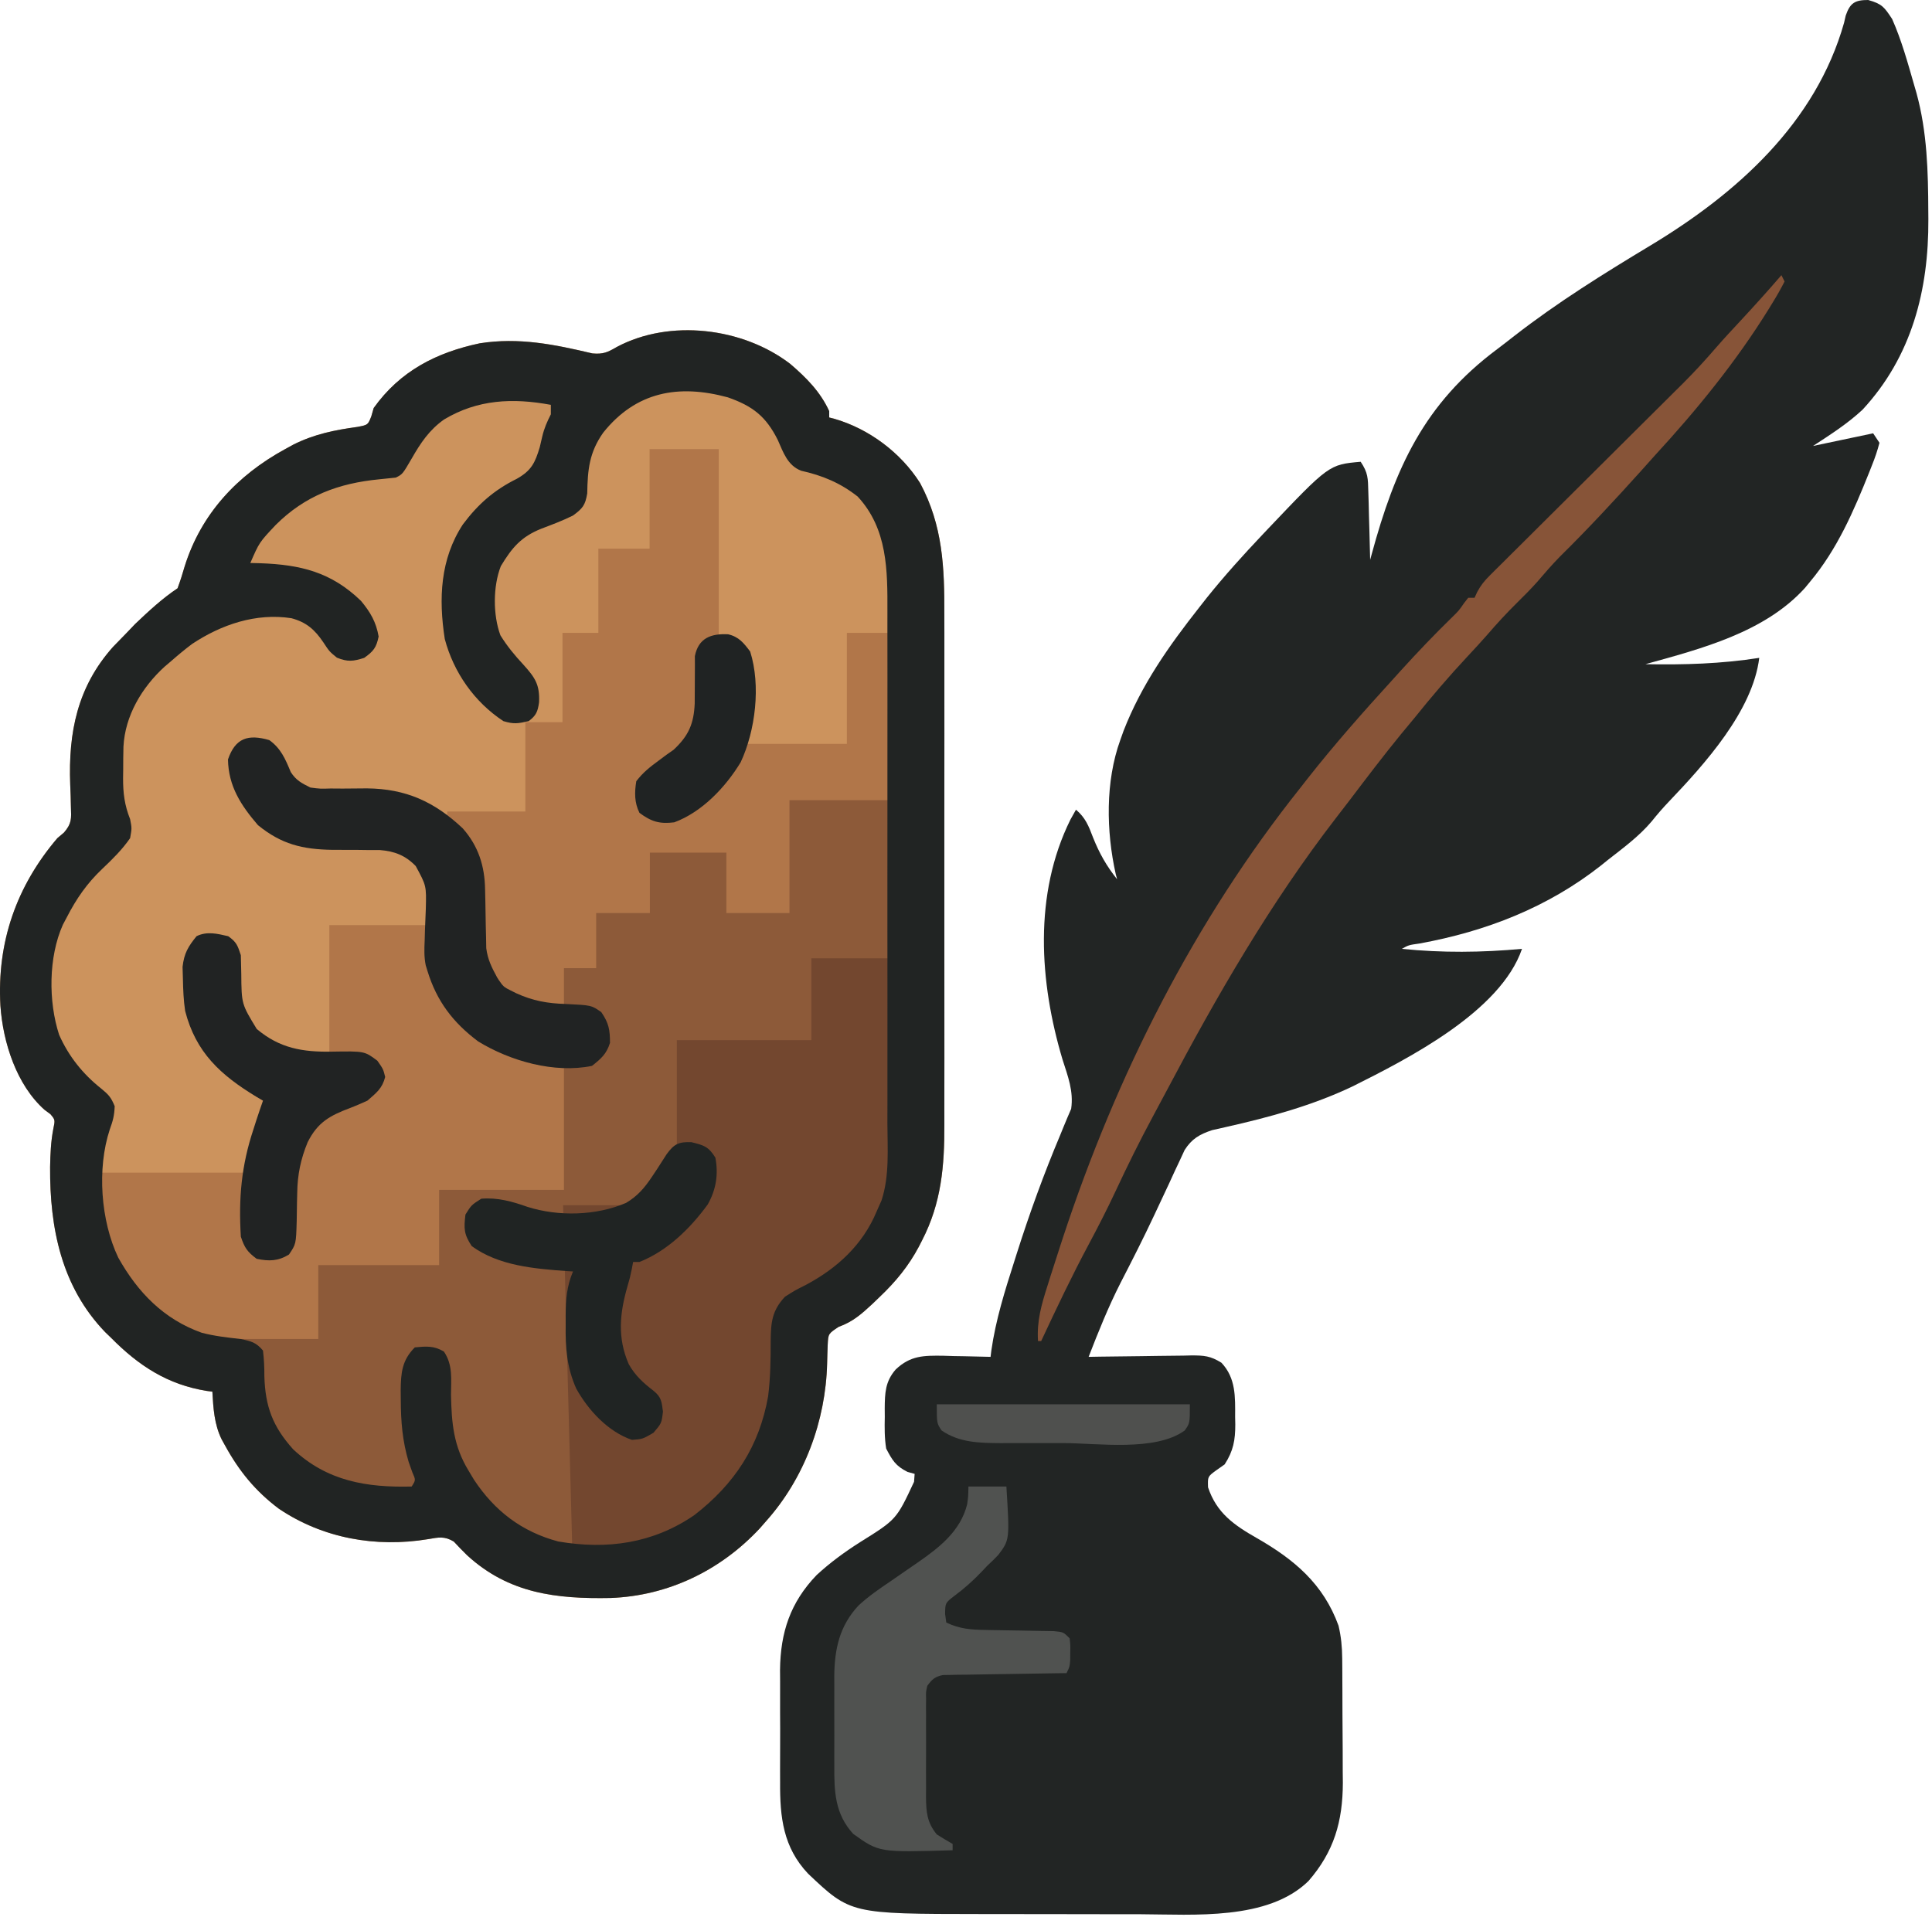 <svg width="526" height="522" viewBox="0 0 526 522" fill="none" xmlns="http://www.w3.org/2000/svg">
<path d="M215.136 99.08C219.497 102.817 223.351 106.676 225.76 111.962C225.76 112.53 225.76 113.099 225.76 113.684C226.22 113.801 226.679 113.917 227.153 114.038C236.563 116.756 245.239 123.23 250.497 131.528C256.72 143.149 257.145 154.554 257.099 167.4C257.103 169.056 257.107 170.712 257.113 172.369C257.124 176.837 257.12 181.305 257.112 185.773C257.105 190.466 257.111 195.159 257.115 199.852C257.12 207.729 257.114 215.606 257.102 223.483C257.087 232.571 257.092 241.658 257.106 250.745C257.118 258.57 257.12 266.395 257.113 274.22C257.109 278.884 257.108 283.548 257.117 288.211C257.124 292.596 257.119 296.981 257.104 301.366C257.101 302.969 257.102 304.571 257.107 306.174C257.144 317.432 256.32 327.523 251.059 337.716C250.761 338.299 250.464 338.882 250.157 339.483C247.353 344.756 243.87 348.994 239.54 353.11C238.879 353.748 238.219 354.385 237.538 355.041C234.562 357.8 232.18 359.93 228.344 361.292C225.5 363.179 225.5 363.179 225.349 366.11C225.284 367.834 225.22 369.559 225.188 371.285C224.796 386.947 218.999 402.561 208.535 414.259C207.981 414.893 207.427 415.526 206.856 416.18C196.197 427.627 181.891 434.567 166.196 435.134C151.505 435.411 138.56 433.953 127.174 423.504C125.937 422.292 124.726 421.052 123.554 419.776C121.028 418.25 119.417 418.61 116.58 419.109C102.334 421.458 87.916 418.918 75.903 410.814C69.503 405.995 65.102 400.595 61.262 393.589C60.961 393.048 60.66 392.507 60.35 391.95C58.318 387.817 58.081 383.47 57.817 378.948C57.315 378.883 56.814 378.819 56.297 378.752C45.63 377.042 37.755 371.896 30.257 364.306C29.719 363.787 29.18 363.267 28.626 362.732C16.699 350.348 13.532 334.337 13.641 317.782C13.709 314.274 13.841 310.92 14.503 307.471C15.03 304.939 15.03 304.939 13.732 303.397C13.217 303.016 12.702 302.635 12.171 302.243C4.486 295.451 0.812 283.846 0.114 273.876C-0.862 256.585 4.452 241.343 15.616 228.23C16.218 227.721 16.819 227.212 17.439 226.688C19.55 224.211 19.431 222.939 19.307 219.725C19.284 218.734 19.261 217.742 19.238 216.721C19.177 215.17 19.177 215.17 19.115 213.589C18.591 199.413 21.062 187.05 30.742 176.178C32.004 174.857 33.276 173.546 34.564 172.249C35.292 171.485 36.02 170.721 36.77 169.934C40.443 166.45 44.126 163.003 48.343 160.191C49.08 158.195 49.7 156.257 50.281 154.217C54.745 139.949 64.556 129.429 77.626 122.297C78.367 121.89 79.109 121.484 79.873 121.065C85.598 118.203 91.075 117.108 97.357 116.241C100.165 115.704 100.165 115.704 101.085 113.385C101.301 112.631 101.518 111.877 101.741 111.101C108.913 101.04 118.773 95.986 130.636 93.479C141.3 91.812 150.944 93.788 161.281 96.237C164.228 96.502 165.418 95.94 167.949 94.468C182.37 86.788 202.244 89.194 215.136 99.08Z" fill="#CC935D"/>
<path d="M508.63 0C512.407 1.06 513.006 1.923 515.143 5.167C517.723 10.962 519.415 17.171 521.171 23.254C521.372 23.946 521.573 24.639 521.78 25.353C524.696 36.002 524.948 46.682 524.993 57.65C524.999 58.33 525.004 59.01 525.01 59.711C525.106 79 520.501 97.07 507.095 111.555C502.954 115.41 498.35 118.343 493.612 121.435C499.012 120.299 504.412 119.162 509.975 117.99C510.544 118.843 511.112 119.696 511.698 120.574C511.131 122.742 510.488 124.646 509.652 126.711C509.415 127.315 509.177 127.92 508.932 128.543C504.653 139.234 500.208 149.566 492.75 158.469C492.068 159.297 492.068 159.297 491.371 160.141C480.405 172.214 463.13 176.667 447.966 180.861C458.478 181.055 468.57 180.766 478.97 179.139C477.192 193.601 464.087 208.1 454.324 218.322C452.679 220.051 451.173 221.792 449.688 223.654C446.215 227.77 441.854 230.954 437.631 234.259C436.795 234.936 436.795 234.936 435.942 235.628C421.39 247.098 404.599 253.61 386.484 256.917C383.529 257.336 383.529 257.336 381.65 258.373C392.662 259.484 403.359 259.383 414.377 258.373C408.542 275.424 383.503 288.212 368.24 295.831C357.312 301.038 345.614 304.228 333.835 306.875C333.165 307.03 332.495 307.184 331.805 307.343C331.221 307.472 330.637 307.6 330.036 307.733C326.615 308.87 324.471 310.082 322.515 313.167C322.098 314.069 321.681 314.97 321.252 315.898C320.774 316.911 320.297 317.924 319.805 318.968C319.301 320.067 318.798 321.167 318.294 322.267C317.499 323.969 316.699 325.669 315.899 327.369C315.357 328.522 314.816 329.675 314.277 330.83C311.354 337.072 308.233 343.212 305.071 349.336C301.743 355.887 299.037 362.629 296.387 369.474C297.382 369.456 298.376 369.438 299.402 369.419C303.101 369.357 306.801 369.317 310.501 369.285C312.1 369.267 313.7 369.244 315.3 369.214C317.602 369.172 319.904 369.153 322.207 369.137C322.92 369.12 323.632 369.102 324.366 369.084C327.817 369.082 329.547 369.207 332.544 371.073C336.502 375.279 336.295 380.385 336.273 385.838C336.287 386.51 336.301 387.183 336.315 387.876C336.319 392.135 335.794 395.08 333.42 398.756C332.639 399.307 331.857 399.858 331.052 400.425C328.803 402.081 328.803 402.081 328.899 405C331.227 411.986 335.962 415.281 342.194 418.834C352.359 424.653 360.302 431.306 364.425 442.68C365.137 445.694 365.402 448.499 365.425 451.594C365.433 452.494 365.441 453.394 365.45 454.322C365.455 455.77 365.455 455.77 365.461 457.247C365.466 458.251 365.471 459.254 365.476 460.288C365.484 462.412 365.49 464.536 365.493 466.66C365.501 469.887 365.528 473.113 365.555 476.339C365.561 478.408 365.565 480.477 365.569 482.546C365.585 483.978 365.585 483.978 365.601 485.439C365.571 495.995 363.198 504.213 356.223 512.225C345.176 523.002 324.964 521.31 310.678 521.251C309.009 521.25 307.34 521.25 305.671 521.25C302.193 521.249 298.716 521.242 295.239 521.23C290.818 521.216 286.397 521.212 281.976 521.213C278.535 521.213 275.095 521.208 271.654 521.202C270.026 521.199 268.397 521.197 266.768 521.197C231.588 521.167 231.588 521.167 220.012 510.21C213.222 503.032 212.324 494.835 212.388 485.315C212.385 484.221 212.382 483.128 212.378 482.002C212.376 479.7 212.381 477.4 212.397 475.099C212.416 472.176 212.405 469.255 212.384 466.332C212.369 463.509 212.38 460.686 212.388 457.862C212.381 456.827 212.374 455.791 212.367 454.724C212.48 444.49 215.169 436.354 222.32 428.9C226.006 425.495 229.975 422.595 234.205 419.907C244.065 413.758 244.065 413.758 248.857 403.493C248.937 402.427 248.937 402.427 249.018 401.34C248.059 401.073 248.059 401.073 247.08 400.802C243.847 399.185 242.947 397.658 241.267 394.45C240.8 391.547 240.824 388.718 240.89 385.784C240.884 385.022 240.878 384.259 240.872 383.474C240.912 379.301 241.006 376.197 243.851 372.919C247.887 369.079 251.524 369.107 256.82 369.171C258.234 369.214 258.234 369.214 259.676 369.259C260.639 369.274 261.601 369.29 262.593 369.306C264.959 369.346 267.323 369.403 269.688 369.474C269.757 368.91 269.827 368.345 269.898 367.764C271.099 359.378 273.57 351.516 276.147 343.475C276.374 342.759 276.602 342.042 276.835 341.304C280.318 330.337 284.2 319.638 288.669 309.029C288.964 308.303 289.26 307.577 289.564 306.829C290.231 305.192 290.927 303.566 291.63 301.944C292.333 297.119 290.741 293.1 289.281 288.517C282.972 267.401 281.35 243.554 291.434 223.17C292.18 221.838 292.18 221.838 292.942 220.479C295.508 222.644 296.395 224.906 297.571 228.014C299.306 232.36 301.233 235.774 304.138 239.426C303.951 238.715 303.951 238.715 303.761 237.989C301.167 226.369 300.92 212.798 304.999 201.531C305.292 200.709 305.585 199.886 305.887 199.038C310.768 186.457 318.251 175.879 326.53 165.359C327.546 164.065 327.546 164.065 328.582 162.745C333.377 156.772 338.488 151.106 343.755 145.55C344.167 145.114 344.579 144.677 345.004 144.227C361.841 126.5 361.841 126.5 370.454 125.742C372.484 128.787 372.435 130.238 372.533 133.853C372.566 134.933 372.599 136.012 372.634 137.125C372.674 138.817 372.674 138.817 372.714 140.544C372.747 141.694 372.781 142.844 372.815 143.994C372.897 146.81 372.97 149.625 373.037 152.44C373.232 151.72 373.232 151.72 373.43 150.985C379.826 127.453 387.671 109.973 407.607 95.082C409.183 93.896 410.737 92.685 412.288 91.467C424.034 82.328 436.698 74.455 449.439 66.787C472.852 52.672 494.363 33.494 502.063 6.19C502.21 5.545 502.358 4.9 502.51 4.236C503.711 0.787 505.013 0 508.63 0Z" fill="#222524"/>
<path d="M77.111 319.311H25.844V344.329L41.538 358.575L61.766 368.999L65.253 385.677L83.737 403.051L105.36 407.568L121.752 403.051L128.378 410.347L158.72 424.594L190.457 419.382L209.29 398.881L219.753 380.465L222.194 353.363L230.564 348.498L243.468 335.989L251.49 319.311V172.332H230.564V202.562H200.92V196.655H195.689V122.297H176.856V149.399H162.905V172.332H153.14V196.655H143.026V220.978H121.752V251.902H89.666V295.683H77.111V319.311Z" fill="#B17649"/>
<path d="M86.659 364.612H65.461V399.005L86.659 410.347H119.552L143.308 427.177H182.78L214.942 399.005L222.982 349.977L235.043 347.05L251.49 321.073V217.895H214.942V248.629H197.764V232.164H176.932V248.629H162.313V263.63H153.541V324H119.552V344.489H86.659V364.612Z" fill="#8D5A39"/>
<path d="M153.305 328.201L155.948 427.177L188.801 420.377L213.347 387.889L220.899 354.267L236.004 341.423L251.487 314.223V260.957H220.899V283.246H184.27V328.201H153.305Z" fill="#73472F"/>
<path d="M215.136 99.08C219.497 102.817 223.351 106.676 225.76 111.962C225.76 112.53 225.76 113.099 225.76 113.684C226.22 113.801 226.679 113.917 227.153 114.038C236.563 116.756 245.239 123.23 250.497 131.528C256.72 143.149 257.145 154.554 257.099 167.4C257.103 169.056 257.107 170.712 257.113 172.369C257.124 176.837 257.12 181.305 257.112 185.773C257.105 190.466 257.111 195.159 257.115 199.852C257.12 207.729 257.114 215.606 257.102 223.483C257.087 232.571 257.092 241.658 257.106 250.745C257.118 258.57 257.12 266.395 257.113 274.22C257.109 278.884 257.108 283.548 257.117 288.211C257.124 292.596 257.119 296.981 257.104 301.366C257.101 302.969 257.102 304.571 257.107 306.174C257.144 317.432 256.32 327.523 251.059 337.716C250.761 338.299 250.464 338.882 250.157 339.483C247.353 344.756 243.87 348.994 239.54 353.11C238.879 353.748 238.219 354.385 237.538 355.041C234.562 357.8 232.18 359.93 228.344 361.292C225.5 363.179 225.5 363.179 225.349 366.11C225.284 367.834 225.22 369.559 225.188 371.285C224.796 386.947 218.999 402.561 208.535 414.259C207.981 414.893 207.427 415.526 206.856 416.18C196.197 427.627 181.891 434.567 166.196 435.134C151.505 435.411 138.56 433.953 127.174 423.504C125.937 422.292 124.726 421.052 123.554 419.776C121.028 418.25 119.417 418.61 116.58 419.109C102.334 421.458 87.916 418.918 75.903 410.814C69.503 405.995 65.102 400.595 61.262 393.589C60.961 393.048 60.66 392.507 60.35 391.95C58.318 387.817 58.081 383.47 57.817 378.948C57.315 378.883 56.814 378.819 56.297 378.752C45.63 377.042 37.755 371.896 30.257 364.306C29.719 363.787 29.18 363.267 28.626 362.732C16.699 350.348 13.532 334.337 13.641 317.782C13.709 314.274 13.841 310.92 14.503 307.471C15.03 304.939 15.03 304.939 13.732 303.397C13.217 303.016 12.702 302.635 12.171 302.243C4.486 295.451 0.812 283.846 0.114 273.876C-0.862 256.585 4.452 241.343 15.616 228.23C16.218 227.721 16.819 227.212 17.439 226.688C19.55 224.211 19.431 222.939 19.307 219.725C19.284 218.734 19.261 217.742 19.238 216.721C19.177 215.17 19.177 215.17 19.115 213.589C18.591 199.413 21.062 187.05 30.742 176.178C32.004 174.857 33.276 173.546 34.564 172.249C35.292 171.485 36.02 170.721 36.77 169.934C40.443 166.45 44.126 163.003 48.343 160.191C49.08 158.195 49.7 156.257 50.281 154.217C54.745 139.949 64.556 129.429 77.626 122.297C78.367 121.89 79.109 121.484 79.873 121.065C85.598 118.203 91.075 117.108 97.357 116.241C100.165 115.704 100.165 115.704 101.085 113.385C101.301 112.631 101.518 111.877 101.741 111.101C108.913 101.04 118.773 95.986 130.636 93.479C141.3 91.812 150.944 93.788 161.281 96.237C164.228 96.502 165.418 95.94 167.949 94.468C182.37 86.788 202.244 89.194 215.136 99.08ZM164.228 117.812C160.418 123.221 159.992 127.9 159.878 134.364C159.331 137.607 158.634 138.438 155.999 140.383C153.187 141.775 150.261 142.875 147.328 143.983C141.858 146.197 139.417 149.09 136.352 154.163C134.207 159.654 134.194 167.475 136.244 173.003C138.068 175.944 140.11 178.421 142.461 180.952C145.686 184.506 146.995 186.457 146.761 191.277C146.404 193.766 145.976 194.838 143.942 196.364C140.973 197.041 139.868 197.214 137.052 196.364C129.154 191.168 123.517 183.121 121.092 173.998C119.396 163.035 119.835 152.247 126.017 142.805C130.162 137.263 134.524 133.442 140.712 130.371C144.662 128.141 145.666 126.072 146.956 121.758C147.178 120.806 147.4 119.853 147.629 118.872C148.175 116.574 148.916 114.904 149.97 112.823C149.97 111.97 149.97 111.118 149.97 110.239C139.632 108.32 130.041 108.74 120.903 114.223C116.862 117.086 114.505 120.626 112.076 124.88C109.593 129.136 109.593 129.136 107.769 130.048C106.262 130.213 104.753 130.376 103.243 130.516C92.176 131.594 83.061 134.961 75.042 142.967C70.594 147.692 70.594 147.692 68.152 153.302C69.047 153.324 69.942 153.346 70.864 153.369C81.798 153.76 90.175 155.756 98.296 163.636C100.848 166.719 102.401 169.364 103.086 173.325C102.467 176.354 101.67 177.353 99.157 179.139C96.162 180.095 94.656 180.27 91.729 179.085C89.683 177.416 89.683 177.416 88.015 174.886C85.704 171.455 83.416 169.432 79.348 168.343C69.731 166.849 60.266 170.055 52.297 175.351C50.329 176.829 48.469 178.376 46.621 180C45.715 180.769 45.715 180.769 44.791 181.554C38.65 187.16 34.039 194.872 33.612 203.318C33.556 205.433 33.542 207.544 33.541 209.659C33.525 210.736 33.525 210.736 33.509 211.834C33.499 215.947 33.889 219.187 35.425 223.062C35.909 225.538 35.909 225.538 35.425 228.23C33.262 231.358 30.59 233.99 27.835 236.597C23.683 240.536 20.82 244.671 18.2 249.761C17.841 250.438 17.483 251.115 17.113 251.813C13.194 260.586 13.134 272.684 16.101 281.788C18.716 287.663 22.544 292.449 27.566 296.43C29.564 298.081 30.215 298.748 31.226 301.22C31.127 303.814 30.745 305.191 29.881 307.572C26.379 318.223 27.411 332.419 32.199 342.456C37.514 351.942 44.599 359.239 54.934 362.917C58.436 363.832 62.017 364.221 65.609 364.629C68.429 365.226 69.733 365.54 71.597 367.751C71.881 370.149 71.989 372.3 71.974 374.695C72.21 382.968 74.226 388.44 79.833 394.665C89.108 403.343 99.88 405.089 112.076 404.785C113.2 403.035 113.2 403.035 112.267 400.923C111.938 399.995 111.608 399.067 111.268 398.11C109.549 392.361 109.13 387.038 109.115 381.047C109.107 380.227 109.099 379.408 109.09 378.563C109.147 373.845 109.432 370.395 112.937 366.89C116.029 366.598 118.158 366.402 120.863 368.037C123.333 371.705 122.807 375.49 122.787 379.809C122.949 387.521 123.467 393.754 127.578 400.479C128.068 401.296 128.557 402.113 129.062 402.955C134.693 411.465 142.089 417.111 151.992 419.749C165.272 422.022 177.766 420.3 189.046 412.566C199.951 404.124 206.738 393.856 209.13 380.188C209.764 375.187 209.829 370.112 209.825 365.076C209.884 360.103 210.155 356.914 213.702 353.11C216.374 351.401 216.374 351.401 219.408 349.881C227.955 345.32 234.909 338.947 238.679 329.857C239.335 328.376 239.335 328.376 240.005 326.866C242.211 320.129 241.621 312.811 241.597 305.801C241.6 304.144 241.605 302.486 241.61 300.829C241.622 296.343 241.618 291.857 241.609 287.371C241.603 282.666 241.609 277.962 241.613 273.257C241.618 265.355 241.611 257.454 241.599 249.552C241.585 240.433 241.59 231.313 241.604 222.194C241.616 214.35 241.617 206.506 241.61 198.662C241.606 193.983 241.606 189.305 241.614 184.626C241.622 180.225 241.617 175.824 241.602 171.423C241.598 169.813 241.599 168.203 241.605 166.593C241.641 155.31 241.661 144.018 233.511 135.215C228.825 131.517 223.918 129.469 218.12 128.184C214.426 126.734 213.284 123.256 211.765 119.821C208.544 113.379 204.939 110.571 198.146 108.194C184.729 104.562 173.165 106.632 164.228 117.812Z" fill="#212423"/>
<path d="M485 74.928C485.284 75.497 485.568 76.065 485.861 76.651C484.835 78.666 483.766 80.546 482.577 82.464C482.047 83.331 482.047 83.331 481.505 84.215C472.616 98.547 461.96 111.628 450.55 124.019C449.347 125.364 448.145 126.71 446.943 128.056C439.709 136.089 432.364 144.015 424.662 151.603C422.506 153.793 420.522 156.109 418.522 158.442C416.78 160.395 414.949 162.229 413.086 164.067C410.22 166.899 407.528 169.806 404.907 172.865C403.132 174.888 401.308 176.857 399.471 178.824C394.443 184.209 389.704 189.752 385.095 195.503C383.876 196.974 382.656 198.446 381.435 199.916C376.657 205.758 372.098 211.766 367.543 217.783C366.265 219.464 364.974 221.135 363.679 222.803C345.817 245.97 331.25 271.216 317.616 297.03C316.397 299.334 315.167 301.631 313.928 303.925C310.285 310.69 306.903 317.536 303.657 324.5C301.387 329.341 298.963 334.078 296.441 338.792C291.814 347.441 287.617 356.282 283.468 365.168C283.184 365.168 282.9 365.168 282.607 365.168C282.248 359.72 283.541 355.262 285.191 350.096C285.463 349.229 285.734 348.362 286.014 347.468C286.874 344.751 287.751 342.04 288.636 339.33C288.908 338.498 289.179 337.665 289.459 336.808C303.984 292.749 325.131 250.771 354.091 214.45C354.702 213.666 355.314 212.882 355.944 212.075C363.252 202.78 371.101 193.9 379.067 185.168C379.819 184.335 380.572 183.502 381.348 182.644C385.884 177.642 390.511 172.79 395.35 168.077C397.181 166.279 397.181 166.279 398.579 164.255C398.961 163.767 399.343 163.279 399.736 162.775C400.305 162.775 400.873 162.775 401.459 162.775C401.693 162.261 401.927 161.747 402.169 161.217C403.161 159.367 404.124 158.177 405.604 156.706C406.098 156.212 406.591 155.717 407.1 155.207C407.64 154.674 408.18 154.142 408.736 153.593C409.307 153.024 409.877 152.455 410.464 151.869C412.351 149.988 414.244 148.112 416.137 146.237C417.453 144.926 418.768 143.615 420.083 142.304C423.551 138.848 427.023 135.397 430.496 131.948C436.041 126.44 441.58 120.926 447.116 115.41C449.045 113.49 450.976 111.574 452.908 109.657C454.104 108.467 455.3 107.277 456.495 106.087C457.026 105.562 457.558 105.036 458.105 104.495C461.303 101.305 464.328 98.008 467.275 94.585C469.392 92.141 471.599 89.782 473.804 87.416C477.609 83.316 481.356 79.174 485 74.928Z" fill="#875438"/>
<path d="M263.664 404.785C267.075 404.785 270.485 404.785 273.999 404.785C274.889 419.286 274.889 419.286 271.792 423.409C270.839 424.412 269.851 425.382 268.832 426.316C268.087 427.104 268.087 427.104 267.328 427.907C264.977 430.373 262.58 432.529 259.842 434.552C257.346 436.476 257.346 436.476 257.312 439.504C257.472 440.65 257.472 440.65 257.635 441.818C261.271 443.565 264.319 443.779 268.33 443.837C268.932 443.85 269.533 443.862 270.153 443.875C272.713 443.929 275.273 443.963 277.833 443.999C279.708 444.028 281.582 444.067 283.456 444.106C285.133 444.13 285.133 444.13 286.844 444.155C289.501 444.402 289.501 444.402 291.224 446.125C291.422 447.928 291.422 447.928 291.385 450C291.38 450.684 291.374 451.368 291.369 452.073C291.224 453.876 291.224 453.876 290.363 455.598C289.307 455.611 288.25 455.623 287.162 455.636C283.247 455.686 279.333 455.753 275.418 455.824C273.723 455.853 272.028 455.877 270.333 455.897C267.898 455.926 265.463 455.971 263.028 456.019C262.269 456.024 261.51 456.03 260.728 456.036C259.668 456.061 259.668 456.061 258.586 456.087C257.654 456.102 257.654 456.102 256.703 456.116C254.533 456.568 253.771 457.265 252.468 459.043C252.079 460.726 252.079 460.726 252.134 462.589C252.125 463.299 252.117 464.009 252.109 464.741C252.117 465.887 252.117 465.887 252.125 467.057C252.122 467.846 252.12 468.635 252.117 469.448C252.116 471.117 252.12 472.787 252.131 474.456C252.145 477.006 252.131 479.555 252.115 482.105C252.116 483.728 252.12 485.351 252.125 486.973C252.12 487.734 252.114 488.495 252.109 489.279C252.156 493.385 252.343 496.213 255.052 499.522C256.469 500.412 257.902 501.279 259.358 502.106C259.358 502.674 259.358 503.242 259.358 503.828C239.338 504.417 239.338 504.417 232.282 499.36C227.295 493.886 227.104 487.848 227.149 480.793C227.146 479.923 227.144 479.052 227.141 478.156C227.139 476.324 227.144 474.492 227.155 472.66C227.169 469.874 227.155 467.089 227.139 464.303C227.14 462.515 227.144 460.727 227.149 458.939C227.143 458.115 227.138 457.291 227.133 456.443C227.21 449.015 228.562 442.724 233.737 437.183C236.424 434.697 239.368 432.658 242.402 430.622C243.706 429.721 245.009 428.818 246.311 427.914C247.502 427.094 248.693 426.274 249.884 425.455C255.754 421.381 261.495 416.923 263.307 409.65C263.609 407.576 263.609 407.576 263.664 404.785Z" fill="#505250"/>
<path d="M73.32 201.531C76.48 203.788 77.715 206.732 79.157 210.228C80.614 212.494 82.106 213.255 84.516 214.45C87.176 214.798 87.176 214.798 90.037 214.709C91.637 214.72 91.637 214.72 93.269 214.731C95.484 214.723 97.701 214.705 99.916 214.677C110.508 214.781 118.296 218.306 125.991 225.569C130.259 230.407 131.967 235.823 132.067 242.188C132.091 243.244 132.115 244.301 132.141 245.389C132.185 247.612 132.223 249.834 132.255 252.057C132.282 253.117 132.308 254.176 132.336 255.268C132.361 256.718 132.361 256.718 132.387 258.198C132.79 261.295 133.851 263.397 135.33 266.125C135.63 266.679 135.855 266.912 136.191 267.416C137.052 268.708 137.625 268.998 138.775 269.57C139.649 270.011 139.649 270.011 140.541 270.461C145.143 272.551 148.998 273.222 154.062 273.391C161.019 273.722 161.019 273.722 163.697 275.598C165.767 278.609 166.057 280.394 166.076 283.968C165.152 286.981 163.625 288.315 161.167 290.239C150.97 292.351 138.897 288.937 130.162 283.565C123.319 278.435 118.884 272.585 116.383 264.402C116.226 263.893 116.07 263.384 115.909 262.86C115.438 260.547 115.515 258.481 115.619 256.123C115.645 255.19 115.671 254.256 115.698 253.295C115.759 251.343 115.838 249.392 115.933 247.441C116.088 241.186 116.088 241.186 113.19 235.836C110.373 232.929 107.42 231.782 103.403 231.469C102.434 231.469 101.465 231.469 100.466 231.47C99.392 231.456 98.318 231.442 97.211 231.428C94.973 231.413 92.735 231.408 90.496 231.414C82.318 231.284 76.618 229.894 70.232 224.694C65.599 219.302 62.188 214.084 62.07 206.806C64.068 200.93 67.579 199.861 73.32 201.531Z" fill="#212323"/>
<path d="M188.248 311.017C191.676 311.859 192.895 312.228 194.762 315.215C195.634 319.784 194.962 323.949 192.682 327.983C187.909 334.531 181.708 340.607 174.092 343.637C173.523 343.637 172.955 343.637 172.369 343.637C172.256 344.247 172.143 344.858 172.026 345.487C171.508 347.943 171.508 347.943 170.828 350.291C168.711 357.632 168.049 364.311 171.185 371.466C172.908 374.562 175.184 376.611 177.977 378.752C180.074 380.48 180.137 381.656 180.497 384.384C180.12 387.56 180.12 387.56 177.913 390.144C174.953 391.866 174.953 391.866 172.046 392.082C165.537 389.837 160.185 384.058 156.867 378.086C154.317 372.291 153.907 366.974 154.014 360.7C154.01 359.462 154.01 359.462 154.005 358.199C154.038 353.873 154.298 350.269 156.006 346.22C155.462 346.188 154.918 346.156 154.357 346.123C145.486 345.471 135.819 344.693 128.446 339.33C126.292 336.1 126.262 334.543 126.723 330.718C128.338 328.134 128.338 328.134 131.029 326.412C135.442 326.037 139.449 327.162 143.571 328.619C151.993 331.302 162.335 331.055 170.452 327.549C173.602 325.68 175.525 323.406 177.537 320.383C177.987 319.706 178.438 319.029 178.902 318.331C179.785 316.992 180.653 315.644 181.503 314.284C183.536 311.488 184.801 310.892 188.248 311.017Z" fill="#202423"/>
<path d="M62.127 254.928C64.404 256.544 64.67 257.389 65.572 260.096C65.62 261.79 65.666 263.485 65.69 265.18C65.757 273.39 65.757 273.39 69.9 280.193C76.166 285.477 82.415 286.499 90.387 286.364C99.253 286.217 99.253 286.217 102.744 288.84C104.328 291.101 104.328 291.101 104.867 293.254C104.081 296.396 102.455 297.605 100.022 299.713C98.466 300.412 96.907 301.108 95.311 301.71C89.826 303.783 86.503 305.564 83.766 311.017C81.871 315.605 80.987 319.874 80.923 324.827C80.903 325.653 80.882 326.478 80.861 327.328C80.824 329.053 80.797 330.778 80.78 332.503C80.599 338.76 80.599 338.76 78.669 341.615C75.698 343.429 73.249 343.474 69.879 342.775C67.322 340.874 66.581 339.773 65.572 336.747C64.939 326.329 65.701 317.413 69.017 307.464C69.282 306.633 69.548 305.801 69.821 304.944C70.391 303.193 70.991 301.451 71.601 299.713C70.695 299.18 70.695 299.18 69.771 298.637C60.055 292.723 53.328 286.632 50.406 275.282C49.975 272.378 49.857 269.544 49.801 266.609C49.769 265.509 49.736 264.409 49.703 263.275C50.128 259.59 51.195 257.782 53.515 254.928C56.308 253.532 59.185 254.241 62.127 254.928Z" fill="#212323"/>
<path d="M198.237 172.717C201.16 173.395 202.491 175.085 204.239 177.416C207.177 186.652 205.674 198.965 201.655 207.56C197.549 214.349 191.127 221.131 183.569 223.924C179.562 224.414 177.331 223.743 174.095 221.34C172.704 218.558 172.739 215.736 173.234 212.727C175.036 210.344 177.036 208.792 179.431 207.032C180.104 206.531 180.777 206.03 181.47 205.514C182.431 204.838 182.431 204.838 183.411 204.149C187.498 200.332 188.902 197.049 189.14 191.563C189.165 189.808 189.174 188.053 189.167 186.298C189.16 184.536 189.169 182.774 189.194 181.013C189.19 180.239 189.186 179.466 189.182 178.669C190.145 173.771 193.53 172.479 198.237 172.717Z" fill="#202323"/>
<path d="M255.047 382.393C277.784 382.393 300.521 382.393 323.946 382.393C323.946 387.56 323.946 387.56 322.529 389.539C314.546 395.311 298.904 392.987 289.515 392.952C286.578 392.943 283.642 392.952 280.706 392.963C278.821 392.962 276.936 392.96 275.051 392.956C273.748 392.962 273.748 392.962 272.419 392.967C266.752 392.929 261.135 392.855 256.339 389.498C255.047 387.56 255.047 387.56 255.047 382.393Z" fill="#4F504E"/>
</svg>
